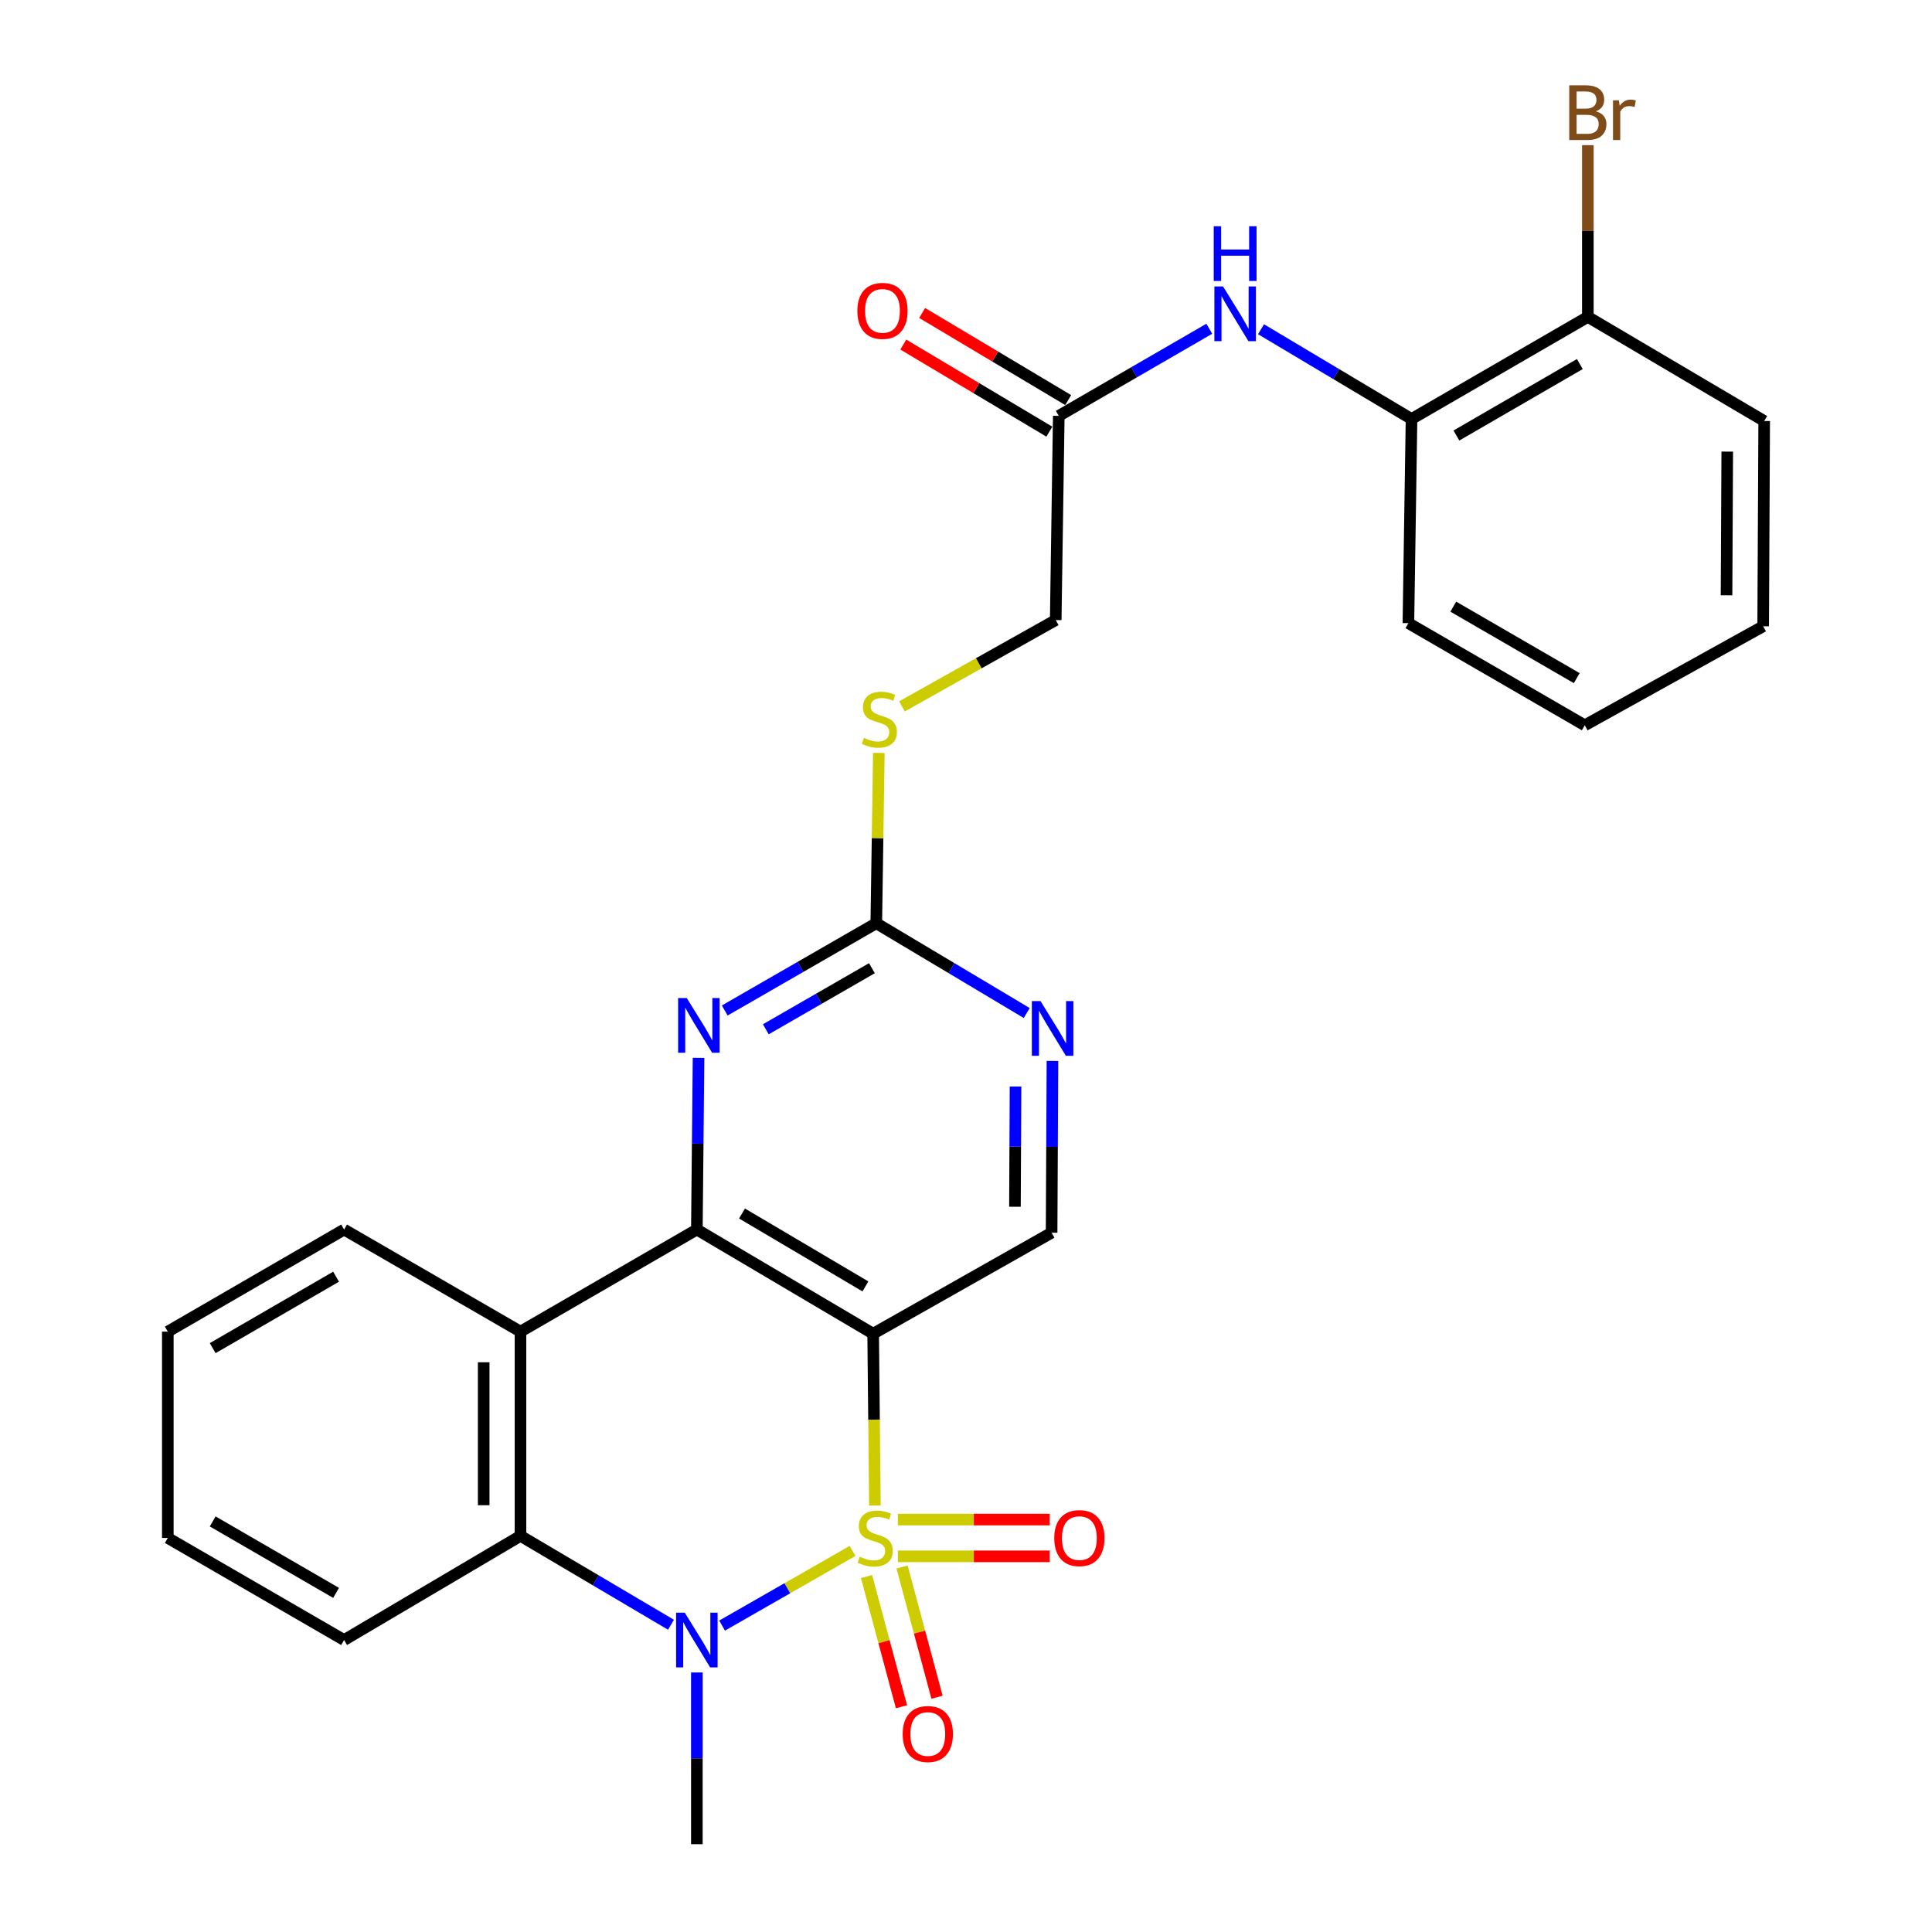 <?xml version='1.0' encoding='iso-8859-1'?>
<svg version='1.1' baseProfile='full'
              xmlns='http://www.w3.org/2000/svg'
                      xmlns:rdkit='http://www.rdkit.org/xml'
                      xmlns:xlink='http://www.w3.org/1999/xlink'
                  xml:space='preserve'
width='1000px' height='1000px' viewBox='0 0 1000 1000'>
<!-- END OF HEADER -->
<rect style='opacity:1.0;fill:#FFFFFF;stroke:none' width='1000' height='1000' x='0' y='0'> </rect>
<path class='bond-0' d='M 452.845,779.277 L 452.395,734.802' style='fill:none;fill-rule:evenodd;stroke:#CCCC00;stroke-width:6px;stroke-linecap:butt;stroke-linejoin:miter;stroke-opacity:1' />
<path class='bond-0' d='M 452.395,734.802 L 451.946,690.327' style='fill:none;fill-rule:evenodd;stroke:#000000;stroke-width:6px;stroke-linecap:butt;stroke-linejoin:miter;stroke-opacity:1' />
<path class='bond-1' d='M 441.275,802.758 L 407.514,822.079' style='fill:none;fill-rule:evenodd;stroke:#CCCC00;stroke-width:6px;stroke-linecap:butt;stroke-linejoin:miter;stroke-opacity:1' />
<path class='bond-1' d='M 407.514,822.079 L 373.754,841.4' style='fill:none;fill-rule:evenodd;stroke:#0000FF;stroke-width:6px;stroke-linecap:butt;stroke-linejoin:miter;stroke-opacity:1' />
<path class='bond-8' d='M 464.736,805.56 L 504.036,805.56' style='fill:none;fill-rule:evenodd;stroke:#CCCC00;stroke-width:6px;stroke-linecap:butt;stroke-linejoin:miter;stroke-opacity:1' />
<path class='bond-8' d='M 504.036,805.56 L 543.336,805.56' style='fill:none;fill-rule:evenodd;stroke:#FF0000;stroke-width:6px;stroke-linecap:butt;stroke-linejoin:miter;stroke-opacity:1' />
<path class='bond-8' d='M 464.736,786.52 L 504.036,786.52' style='fill:none;fill-rule:evenodd;stroke:#CCCC00;stroke-width:6px;stroke-linecap:butt;stroke-linejoin:miter;stroke-opacity:1' />
<path class='bond-8' d='M 504.036,786.52 L 543.336,786.52' style='fill:none;fill-rule:evenodd;stroke:#FF0000;stroke-width:6px;stroke-linecap:butt;stroke-linejoin:miter;stroke-opacity:1' />
<path class='bond-9' d='M 448.518,816.012 L 457.564,849.718' style='fill:none;fill-rule:evenodd;stroke:#CCCC00;stroke-width:6px;stroke-linecap:butt;stroke-linejoin:miter;stroke-opacity:1' />
<path class='bond-9' d='M 457.564,849.718 L 466.61,883.423' style='fill:none;fill-rule:evenodd;stroke:#FF0000;stroke-width:6px;stroke-linecap:butt;stroke-linejoin:miter;stroke-opacity:1' />
<path class='bond-9' d='M 466.907,811.077 L 475.953,844.783' style='fill:none;fill-rule:evenodd;stroke:#CCCC00;stroke-width:6px;stroke-linecap:butt;stroke-linejoin:miter;stroke-opacity:1' />
<path class='bond-9' d='M 475.953,844.783 L 484.999,878.488' style='fill:none;fill-rule:evenodd;stroke:#FF0000;stroke-width:6px;stroke-linecap:butt;stroke-linejoin:miter;stroke-opacity:1' />
<path class='bond-2' d='M 451.946,690.327 L 360.693,636.413' style='fill:none;fill-rule:evenodd;stroke:#000000;stroke-width:6px;stroke-linecap:butt;stroke-linejoin:miter;stroke-opacity:1' />
<path class='bond-2' d='M 447.943,665.847 L 384.066,628.108' style='fill:none;fill-rule:evenodd;stroke:#000000;stroke-width:6px;stroke-linecap:butt;stroke-linejoin:miter;stroke-opacity:1' />
<path class='bond-7' d='M 451.946,690.327 L 544.31,638.042' style='fill:none;fill-rule:evenodd;stroke:#000000;stroke-width:6px;stroke-linecap:butt;stroke-linejoin:miter;stroke-opacity:1' />
<path class='bond-4' d='M 347.302,840.967 L 308.35,817.964' style='fill:none;fill-rule:evenodd;stroke:#0000FF;stroke-width:6px;stroke-linecap:butt;stroke-linejoin:miter;stroke-opacity:1' />
<path class='bond-4' d='M 308.35,817.964 L 269.397,794.961' style='fill:none;fill-rule:evenodd;stroke:#000000;stroke-width:6px;stroke-linecap:butt;stroke-linejoin:miter;stroke-opacity:1' />
<path class='bond-18' d='M 360.693,865.677 L 360.693,910.111' style='fill:none;fill-rule:evenodd;stroke:#0000FF;stroke-width:6px;stroke-linecap:butt;stroke-linejoin:miter;stroke-opacity:1' />
<path class='bond-18' d='M 360.693,910.111 L 360.693,954.545' style='fill:none;fill-rule:evenodd;stroke:#000000;stroke-width:6px;stroke-linecap:butt;stroke-linejoin:miter;stroke-opacity:1' />
<path class='bond-5' d='M 360.693,636.413 L 361.129,591.979' style='fill:none;fill-rule:evenodd;stroke:#000000;stroke-width:6px;stroke-linecap:butt;stroke-linejoin:miter;stroke-opacity:1' />
<path class='bond-5' d='M 361.129,591.979 L 361.565,547.544' style='fill:none;fill-rule:evenodd;stroke:#0000FF;stroke-width:6px;stroke-linecap:butt;stroke-linejoin:miter;stroke-opacity:1' />
<path class='bond-28' d='M 360.693,636.413 L 269.397,689.248' style='fill:none;fill-rule:evenodd;stroke:#000000;stroke-width:6px;stroke-linecap:butt;stroke-linejoin:miter;stroke-opacity:1' />
<path class='bond-3' d='M 269.397,689.248 L 269.397,794.961' style='fill:none;fill-rule:evenodd;stroke:#000000;stroke-width:6px;stroke-linecap:butt;stroke-linejoin:miter;stroke-opacity:1' />
<path class='bond-3' d='M 250.358,705.105 L 250.358,779.104' style='fill:none;fill-rule:evenodd;stroke:#000000;stroke-width:6px;stroke-linecap:butt;stroke-linejoin:miter;stroke-opacity:1' />
<path class='bond-20' d='M 269.397,689.248 L 178.102,636.413' style='fill:none;fill-rule:evenodd;stroke:#000000;stroke-width:6px;stroke-linecap:butt;stroke-linejoin:miter;stroke-opacity:1' />
<path class='bond-21' d='M 269.397,794.961 L 178.102,848.875' style='fill:none;fill-rule:evenodd;stroke:#000000;stroke-width:6px;stroke-linecap:butt;stroke-linejoin:miter;stroke-opacity:1' />
<path class='bond-29' d='M 375.119,523.033 L 414.341,500.449' style='fill:none;fill-rule:evenodd;stroke:#0000FF;stroke-width:6px;stroke-linecap:butt;stroke-linejoin:miter;stroke-opacity:1' />
<path class='bond-29' d='M 414.341,500.449 L 453.564,477.865' style='fill:none;fill-rule:evenodd;stroke:#000000;stroke-width:6px;stroke-linecap:butt;stroke-linejoin:miter;stroke-opacity:1' />
<path class='bond-29' d='M 396.386,532.758 L 423.842,516.949' style='fill:none;fill-rule:evenodd;stroke:#0000FF;stroke-width:6px;stroke-linecap:butt;stroke-linejoin:miter;stroke-opacity:1' />
<path class='bond-29' d='M 423.842,516.949 L 451.298,501.14' style='fill:none;fill-rule:evenodd;stroke:#000000;stroke-width:6px;stroke-linecap:butt;stroke-linejoin:miter;stroke-opacity:1' />
<path class='bond-6' d='M 453.564,477.865 L 492.498,501.1' style='fill:none;fill-rule:evenodd;stroke:#000000;stroke-width:6px;stroke-linecap:butt;stroke-linejoin:miter;stroke-opacity:1' />
<path class='bond-6' d='M 492.498,501.1 L 531.431,524.334' style='fill:none;fill-rule:evenodd;stroke:#0000FF;stroke-width:6px;stroke-linecap:butt;stroke-linejoin:miter;stroke-opacity:1' />
<path class='bond-14' d='M 453.564,477.865 L 454.226,433.791' style='fill:none;fill-rule:evenodd;stroke:#000000;stroke-width:6px;stroke-linecap:butt;stroke-linejoin:miter;stroke-opacity:1' />
<path class='bond-14' d='M 454.226,433.791 L 454.888,389.717' style='fill:none;fill-rule:evenodd;stroke:#CCCC00;stroke-width:6px;stroke-linecap:butt;stroke-linejoin:miter;stroke-opacity:1' />
<path class='bond-10' d='M 544.31,638.042 L 544.528,593.587' style='fill:none;fill-rule:evenodd;stroke:#000000;stroke-width:6px;stroke-linecap:butt;stroke-linejoin:miter;stroke-opacity:1' />
<path class='bond-10' d='M 544.528,593.587 L 544.746,549.132' style='fill:none;fill-rule:evenodd;stroke:#0000FF;stroke-width:6px;stroke-linecap:butt;stroke-linejoin:miter;stroke-opacity:1' />
<path class='bond-10' d='M 525.336,624.612 L 525.488,593.494' style='fill:none;fill-rule:evenodd;stroke:#000000;stroke-width:6px;stroke-linecap:butt;stroke-linejoin:miter;stroke-opacity:1' />
<path class='bond-10' d='M 525.488,593.494 L 525.641,562.375' style='fill:none;fill-rule:evenodd;stroke:#0000FF;stroke-width:6px;stroke-linecap:butt;stroke-linejoin:miter;stroke-opacity:1' />
<path class='bond-11' d='M 625.93,170.162 L 586.976,192.708' style='fill:none;fill-rule:evenodd;stroke:#0000FF;stroke-width:6px;stroke-linecap:butt;stroke-linejoin:miter;stroke-opacity:1' />
<path class='bond-11' d='M 586.976,192.708 L 548.022,215.254' style='fill:none;fill-rule:evenodd;stroke:#000000;stroke-width:6px;stroke-linecap:butt;stroke-linejoin:miter;stroke-opacity:1' />
<path class='bond-13' d='M 652.705,170.41 L 691.654,193.641' style='fill:none;fill-rule:evenodd;stroke:#0000FF;stroke-width:6px;stroke-linecap:butt;stroke-linejoin:miter;stroke-opacity:1' />
<path class='bond-13' d='M 691.654,193.641 L 730.603,216.873' style='fill:none;fill-rule:evenodd;stroke:#000000;stroke-width:6px;stroke-linecap:butt;stroke-linejoin:miter;stroke-opacity:1' />
<path class='bond-12' d='M 548.022,215.254 L 546.436,320.946' style='fill:none;fill-rule:evenodd;stroke:#000000;stroke-width:6px;stroke-linecap:butt;stroke-linejoin:miter;stroke-opacity:1' />
<path class='bond-16' d='M 552.899,207.078 L 515.1,184.536' style='fill:none;fill-rule:evenodd;stroke:#000000;stroke-width:6px;stroke-linecap:butt;stroke-linejoin:miter;stroke-opacity:1' />
<path class='bond-16' d='M 515.1,184.536 L 477.302,161.993' style='fill:none;fill-rule:evenodd;stroke:#FF0000;stroke-width:6px;stroke-linecap:butt;stroke-linejoin:miter;stroke-opacity:1' />
<path class='bond-16' d='M 543.146,223.431 L 505.348,200.888' style='fill:none;fill-rule:evenodd;stroke:#000000;stroke-width:6px;stroke-linecap:butt;stroke-linejoin:miter;stroke-opacity:1' />
<path class='bond-16' d='M 505.348,200.888 L 467.549,178.346' style='fill:none;fill-rule:evenodd;stroke:#FF0000;stroke-width:6px;stroke-linecap:butt;stroke-linejoin:miter;stroke-opacity:1' />
<path class='bond-15' d='M 730.603,216.873 L 821.866,164.027' style='fill:none;fill-rule:evenodd;stroke:#000000;stroke-width:6px;stroke-linecap:butt;stroke-linejoin:miter;stroke-opacity:1' />
<path class='bond-15' d='M 753.833,225.423 L 817.718,188.431' style='fill:none;fill-rule:evenodd;stroke:#000000;stroke-width:6px;stroke-linecap:butt;stroke-linejoin:miter;stroke-opacity:1' />
<path class='bond-22' d='M 730.603,216.873 L 728.984,322.543' style='fill:none;fill-rule:evenodd;stroke:#000000;stroke-width:6px;stroke-linecap:butt;stroke-linejoin:miter;stroke-opacity:1' />
<path class='bond-17' d='M 466.848,365.628 L 506.642,343.287' style='fill:none;fill-rule:evenodd;stroke:#CCCC00;stroke-width:6px;stroke-linecap:butt;stroke-linejoin:miter;stroke-opacity:1' />
<path class='bond-17' d='M 506.642,343.287 L 546.436,320.946' style='fill:none;fill-rule:evenodd;stroke:#000000;stroke-width:6px;stroke-linecap:butt;stroke-linejoin:miter;stroke-opacity:1' />
<path class='bond-19' d='M 821.866,164.027 L 821.866,119.577' style='fill:none;fill-rule:evenodd;stroke:#000000;stroke-width:6px;stroke-linecap:butt;stroke-linejoin:miter;stroke-opacity:1' />
<path class='bond-19' d='M 821.866,119.577 L 821.866,75.127' style='fill:none;fill-rule:evenodd;stroke:#7F4C19;stroke-width:6px;stroke-linecap:butt;stroke-linejoin:miter;stroke-opacity:1' />
<path class='bond-23' d='M 821.866,164.027 L 913.141,217.909' style='fill:none;fill-rule:evenodd;stroke:#000000;stroke-width:6px;stroke-linecap:butt;stroke-linejoin:miter;stroke-opacity:1' />
<path class='bond-30' d='M 178.102,636.413 L 86.859,689.248' style='fill:none;fill-rule:evenodd;stroke:#000000;stroke-width:6px;stroke-linecap:butt;stroke-linejoin:miter;stroke-opacity:1' />
<path class='bond-30' d='M 173.956,660.815 L 110.087,697.799' style='fill:none;fill-rule:evenodd;stroke:#000000;stroke-width:6px;stroke-linecap:butt;stroke-linejoin:miter;stroke-opacity:1' />
<path class='bond-25' d='M 178.102,848.875 L 86.859,796.04' style='fill:none;fill-rule:evenodd;stroke:#000000;stroke-width:6px;stroke-linecap:butt;stroke-linejoin:miter;stroke-opacity:1' />
<path class='bond-25' d='M 173.956,824.473 L 110.087,787.488' style='fill:none;fill-rule:evenodd;stroke:#000000;stroke-width:6px;stroke-linecap:butt;stroke-linejoin:miter;stroke-opacity:1' />
<path class='bond-26' d='M 728.984,322.543 L 820.269,375.41' style='fill:none;fill-rule:evenodd;stroke:#000000;stroke-width:6px;stroke-linecap:butt;stroke-linejoin:miter;stroke-opacity:1' />
<path class='bond-26' d='M 752.219,313.997 L 816.118,351.004' style='fill:none;fill-rule:evenodd;stroke:#000000;stroke-width:6px;stroke-linecap:butt;stroke-linejoin:miter;stroke-opacity:1' />
<path class='bond-31' d='M 913.141,217.909 L 912.612,324.151' style='fill:none;fill-rule:evenodd;stroke:#000000;stroke-width:6px;stroke-linecap:butt;stroke-linejoin:miter;stroke-opacity:1' />
<path class='bond-31' d='M 894.022,233.751 L 893.652,308.12' style='fill:none;fill-rule:evenodd;stroke:#000000;stroke-width:6px;stroke-linecap:butt;stroke-linejoin:miter;stroke-opacity:1' />
<path class='bond-24' d='M 86.859,689.248 L 86.859,796.04' style='fill:none;fill-rule:evenodd;stroke:#000000;stroke-width:6px;stroke-linecap:butt;stroke-linejoin:miter;stroke-opacity:1' />
<path class='bond-27' d='M 820.269,375.41 L 912.612,324.151' style='fill:none;fill-rule:evenodd;stroke:#000000;stroke-width:6px;stroke-linecap:butt;stroke-linejoin:miter;stroke-opacity:1' />
<path  class='atom-0' d='M 445.014 805.76
Q 445.334 805.88, 446.654 806.44
Q 447.974 807, 449.414 807.36
Q 450.894 807.68, 452.334 807.68
Q 455.014 807.68, 456.574 806.4
Q 458.134 805.08, 458.134 802.8
Q 458.134 801.24, 457.334 800.28
Q 456.574 799.32, 455.374 798.8
Q 454.174 798.28, 452.174 797.68
Q 449.654 796.92, 448.134 796.2
Q 446.654 795.48, 445.574 793.96
Q 444.534 792.44, 444.534 789.88
Q 444.534 786.32, 446.934 784.12
Q 449.374 781.92, 454.174 781.92
Q 457.454 781.92, 461.174 783.48
L 460.254 786.56
Q 456.854 785.16, 454.294 785.16
Q 451.534 785.16, 450.014 786.32
Q 448.494 787.44, 448.534 789.4
Q 448.534 790.92, 449.294 791.84
Q 450.094 792.76, 451.214 793.28
Q 452.374 793.8, 454.294 794.4
Q 456.854 795.2, 458.374 796
Q 459.894 796.8, 460.974 798.44
Q 462.094 800.04, 462.094 802.8
Q 462.094 806.72, 459.454 808.84
Q 456.854 810.92, 452.494 810.92
Q 449.974 810.92, 448.054 810.36
Q 446.174 809.84, 443.934 808.92
L 445.014 805.76
' fill='#CCCC00'/>
<path  class='atom-2' d='M 354.433 834.715
L 363.713 849.715
Q 364.633 851.195, 366.113 853.875
Q 367.593 856.555, 367.673 856.715
L 367.673 834.715
L 371.433 834.715
L 371.433 863.035
L 367.553 863.035
L 357.593 846.635
Q 356.433 844.715, 355.193 842.515
Q 353.993 840.315, 353.633 839.635
L 353.633 863.035
L 349.953 863.035
L 349.953 834.715
L 354.433 834.715
' fill='#0000FF'/>
<path  class='atom-6' d='M 355.469 516.582
L 364.749 531.582
Q 365.669 533.062, 367.149 535.742
Q 368.629 538.422, 368.709 538.582
L 368.709 516.582
L 372.469 516.582
L 372.469 544.902
L 368.589 544.902
L 358.629 528.502
Q 357.469 526.582, 356.229 524.382
Q 355.029 522.182, 354.669 521.502
L 354.669 544.902
L 350.989 544.902
L 350.989 516.582
L 355.469 516.582
' fill='#0000FF'/>
<path  class='atom-9' d='M 545.685 796.12
Q 545.685 789.32, 549.045 785.52
Q 552.405 781.72, 558.685 781.72
Q 564.965 781.72, 568.325 785.52
Q 571.685 789.32, 571.685 796.12
Q 571.685 803, 568.285 806.92
Q 564.885 810.8, 558.685 810.8
Q 552.445 810.8, 549.045 806.92
Q 545.685 803.04, 545.685 796.12
M 558.685 807.6
Q 563.005 807.6, 565.325 804.72
Q 567.685 801.8, 567.685 796.12
Q 567.685 790.56, 565.325 787.76
Q 563.005 784.92, 558.685 784.92
Q 554.365 784.92, 552.005 787.72
Q 549.685 790.52, 549.685 796.12
Q 549.685 801.84, 552.005 804.72
Q 554.365 807.6, 558.685 807.6
' fill='#FF0000'/>
<path  class='atom-10' d='M 467.23 897.527
Q 467.23 890.727, 470.59 886.927
Q 473.95 883.127, 480.23 883.127
Q 486.51 883.127, 489.87 886.927
Q 493.23 890.727, 493.23 897.527
Q 493.23 904.407, 489.83 908.327
Q 486.43 912.207, 480.23 912.207
Q 473.99 912.207, 470.59 908.327
Q 467.23 904.447, 467.23 897.527
M 480.23 909.007
Q 484.55 909.007, 486.87 906.127
Q 489.23 903.207, 489.23 897.527
Q 489.23 891.967, 486.87 889.167
Q 484.55 886.327, 480.23 886.327
Q 475.91 886.327, 473.55 889.127
Q 471.23 891.927, 471.23 897.527
Q 471.23 903.247, 473.55 906.127
Q 475.91 909.007, 480.23 909.007
' fill='#FF0000'/>
<path  class='atom-11' d='M 538.568 518.169
L 547.848 533.169
Q 548.768 534.649, 550.248 537.329
Q 551.728 540.009, 551.808 540.169
L 551.808 518.169
L 555.568 518.169
L 555.568 546.489
L 551.688 546.489
L 541.728 530.089
Q 540.568 528.169, 539.328 525.969
Q 538.128 523.769, 537.768 523.089
L 537.768 546.489
L 534.088 546.489
L 534.088 518.169
L 538.568 518.169
' fill='#0000FF'/>
<path  class='atom-12' d='M 633.047 148.259
L 642.327 163.259
Q 643.247 164.739, 644.727 167.419
Q 646.207 170.099, 646.287 170.259
L 646.287 148.259
L 650.047 148.259
L 650.047 176.579
L 646.167 176.579
L 636.207 160.179
Q 635.047 158.259, 633.807 156.059
Q 632.607 153.859, 632.247 153.179
L 632.247 176.579
L 628.567 176.579
L 628.567 148.259
L 633.047 148.259
' fill='#0000FF'/>
<path  class='atom-12' d='M 628.227 117.107
L 632.067 117.107
L 632.067 129.147
L 646.547 129.147
L 646.547 117.107
L 650.387 117.107
L 650.387 145.427
L 646.547 145.427
L 646.547 132.347
L 632.067 132.347
L 632.067 145.427
L 628.227 145.427
L 628.227 117.107
' fill='#0000FF'/>
<path  class='atom-15' d='M 447.151 381.914
Q 447.471 382.034, 448.791 382.594
Q 450.111 383.154, 451.551 383.514
Q 453.031 383.834, 454.471 383.834
Q 457.151 383.834, 458.711 382.554
Q 460.271 381.234, 460.271 378.954
Q 460.271 377.394, 459.471 376.434
Q 458.711 375.474, 457.511 374.954
Q 456.311 374.434, 454.311 373.834
Q 451.791 373.074, 450.271 372.354
Q 448.791 371.634, 447.711 370.114
Q 446.671 368.594, 446.671 366.034
Q 446.671 362.474, 449.071 360.274
Q 451.511 358.074, 456.311 358.074
Q 459.591 358.074, 463.311 359.634
L 462.391 362.714
Q 458.991 361.314, 456.431 361.314
Q 453.671 361.314, 452.151 362.474
Q 450.631 363.594, 450.671 365.554
Q 450.671 367.074, 451.431 367.994
Q 452.231 368.914, 453.351 369.434
Q 454.511 369.954, 456.431 370.554
Q 458.991 371.354, 460.511 372.154
Q 462.031 372.954, 463.111 374.594
Q 464.231 376.194, 464.231 378.954
Q 464.231 382.874, 461.591 384.994
Q 458.991 387.074, 454.631 387.074
Q 452.111 387.074, 450.191 386.514
Q 448.311 385.994, 446.071 385.074
L 447.151 381.914
' fill='#CCCC00'/>
<path  class='atom-17' d='M 443.769 160.912
Q 443.769 154.112, 447.129 150.312
Q 450.489 146.512, 456.769 146.512
Q 463.049 146.512, 466.409 150.312
Q 469.769 154.112, 469.769 160.912
Q 469.769 167.792, 466.369 171.712
Q 462.969 175.592, 456.769 175.592
Q 450.529 175.592, 447.129 171.712
Q 443.769 167.832, 443.769 160.912
M 456.769 172.392
Q 461.089 172.392, 463.409 169.512
Q 465.769 166.592, 465.769 160.912
Q 465.769 155.352, 463.409 152.552
Q 461.089 149.712, 456.769 149.712
Q 452.449 149.712, 450.089 152.512
Q 447.769 155.312, 447.769 160.912
Q 447.769 166.632, 450.089 169.512
Q 452.449 172.392, 456.769 172.392
' fill='#FF0000'/>
<path  class='atom-20' d='M 826.006 57.605
Q 828.726 58.365, 830.086 60.045
Q 831.486 61.685, 831.486 64.125
Q 831.486 68.045, 828.966 70.285
Q 826.486 72.485, 821.766 72.485
L 812.246 72.485
L 812.246 44.165
L 820.606 44.165
Q 825.446 44.165, 827.886 46.125
Q 830.326 48.085, 830.326 51.685
Q 830.326 55.965, 826.006 57.605
M 816.046 47.365
L 816.046 56.245
L 820.606 56.245
Q 823.406 56.245, 824.846 55.125
Q 826.326 53.965, 826.326 51.685
Q 826.326 47.365, 820.606 47.365
L 816.046 47.365
M 821.766 69.285
Q 824.526 69.285, 826.006 67.965
Q 827.486 66.645, 827.486 64.125
Q 827.486 61.805, 825.846 60.645
Q 824.246 59.445, 821.166 59.445
L 816.046 59.445
L 816.046 69.285
L 821.766 69.285
' fill='#7F4C19'/>
<path  class='atom-20' d='M 837.926 51.925
L 838.366 54.765
Q 840.526 51.565, 844.046 51.565
Q 845.166 51.565, 846.686 51.965
L 846.086 55.325
Q 844.366 54.925, 843.406 54.925
Q 841.726 54.925, 840.606 55.605
Q 839.526 56.245, 838.646 57.805
L 838.646 72.485
L 834.886 72.485
L 834.886 51.925
L 837.926 51.925
' fill='#7F4C19'/>
</svg>
